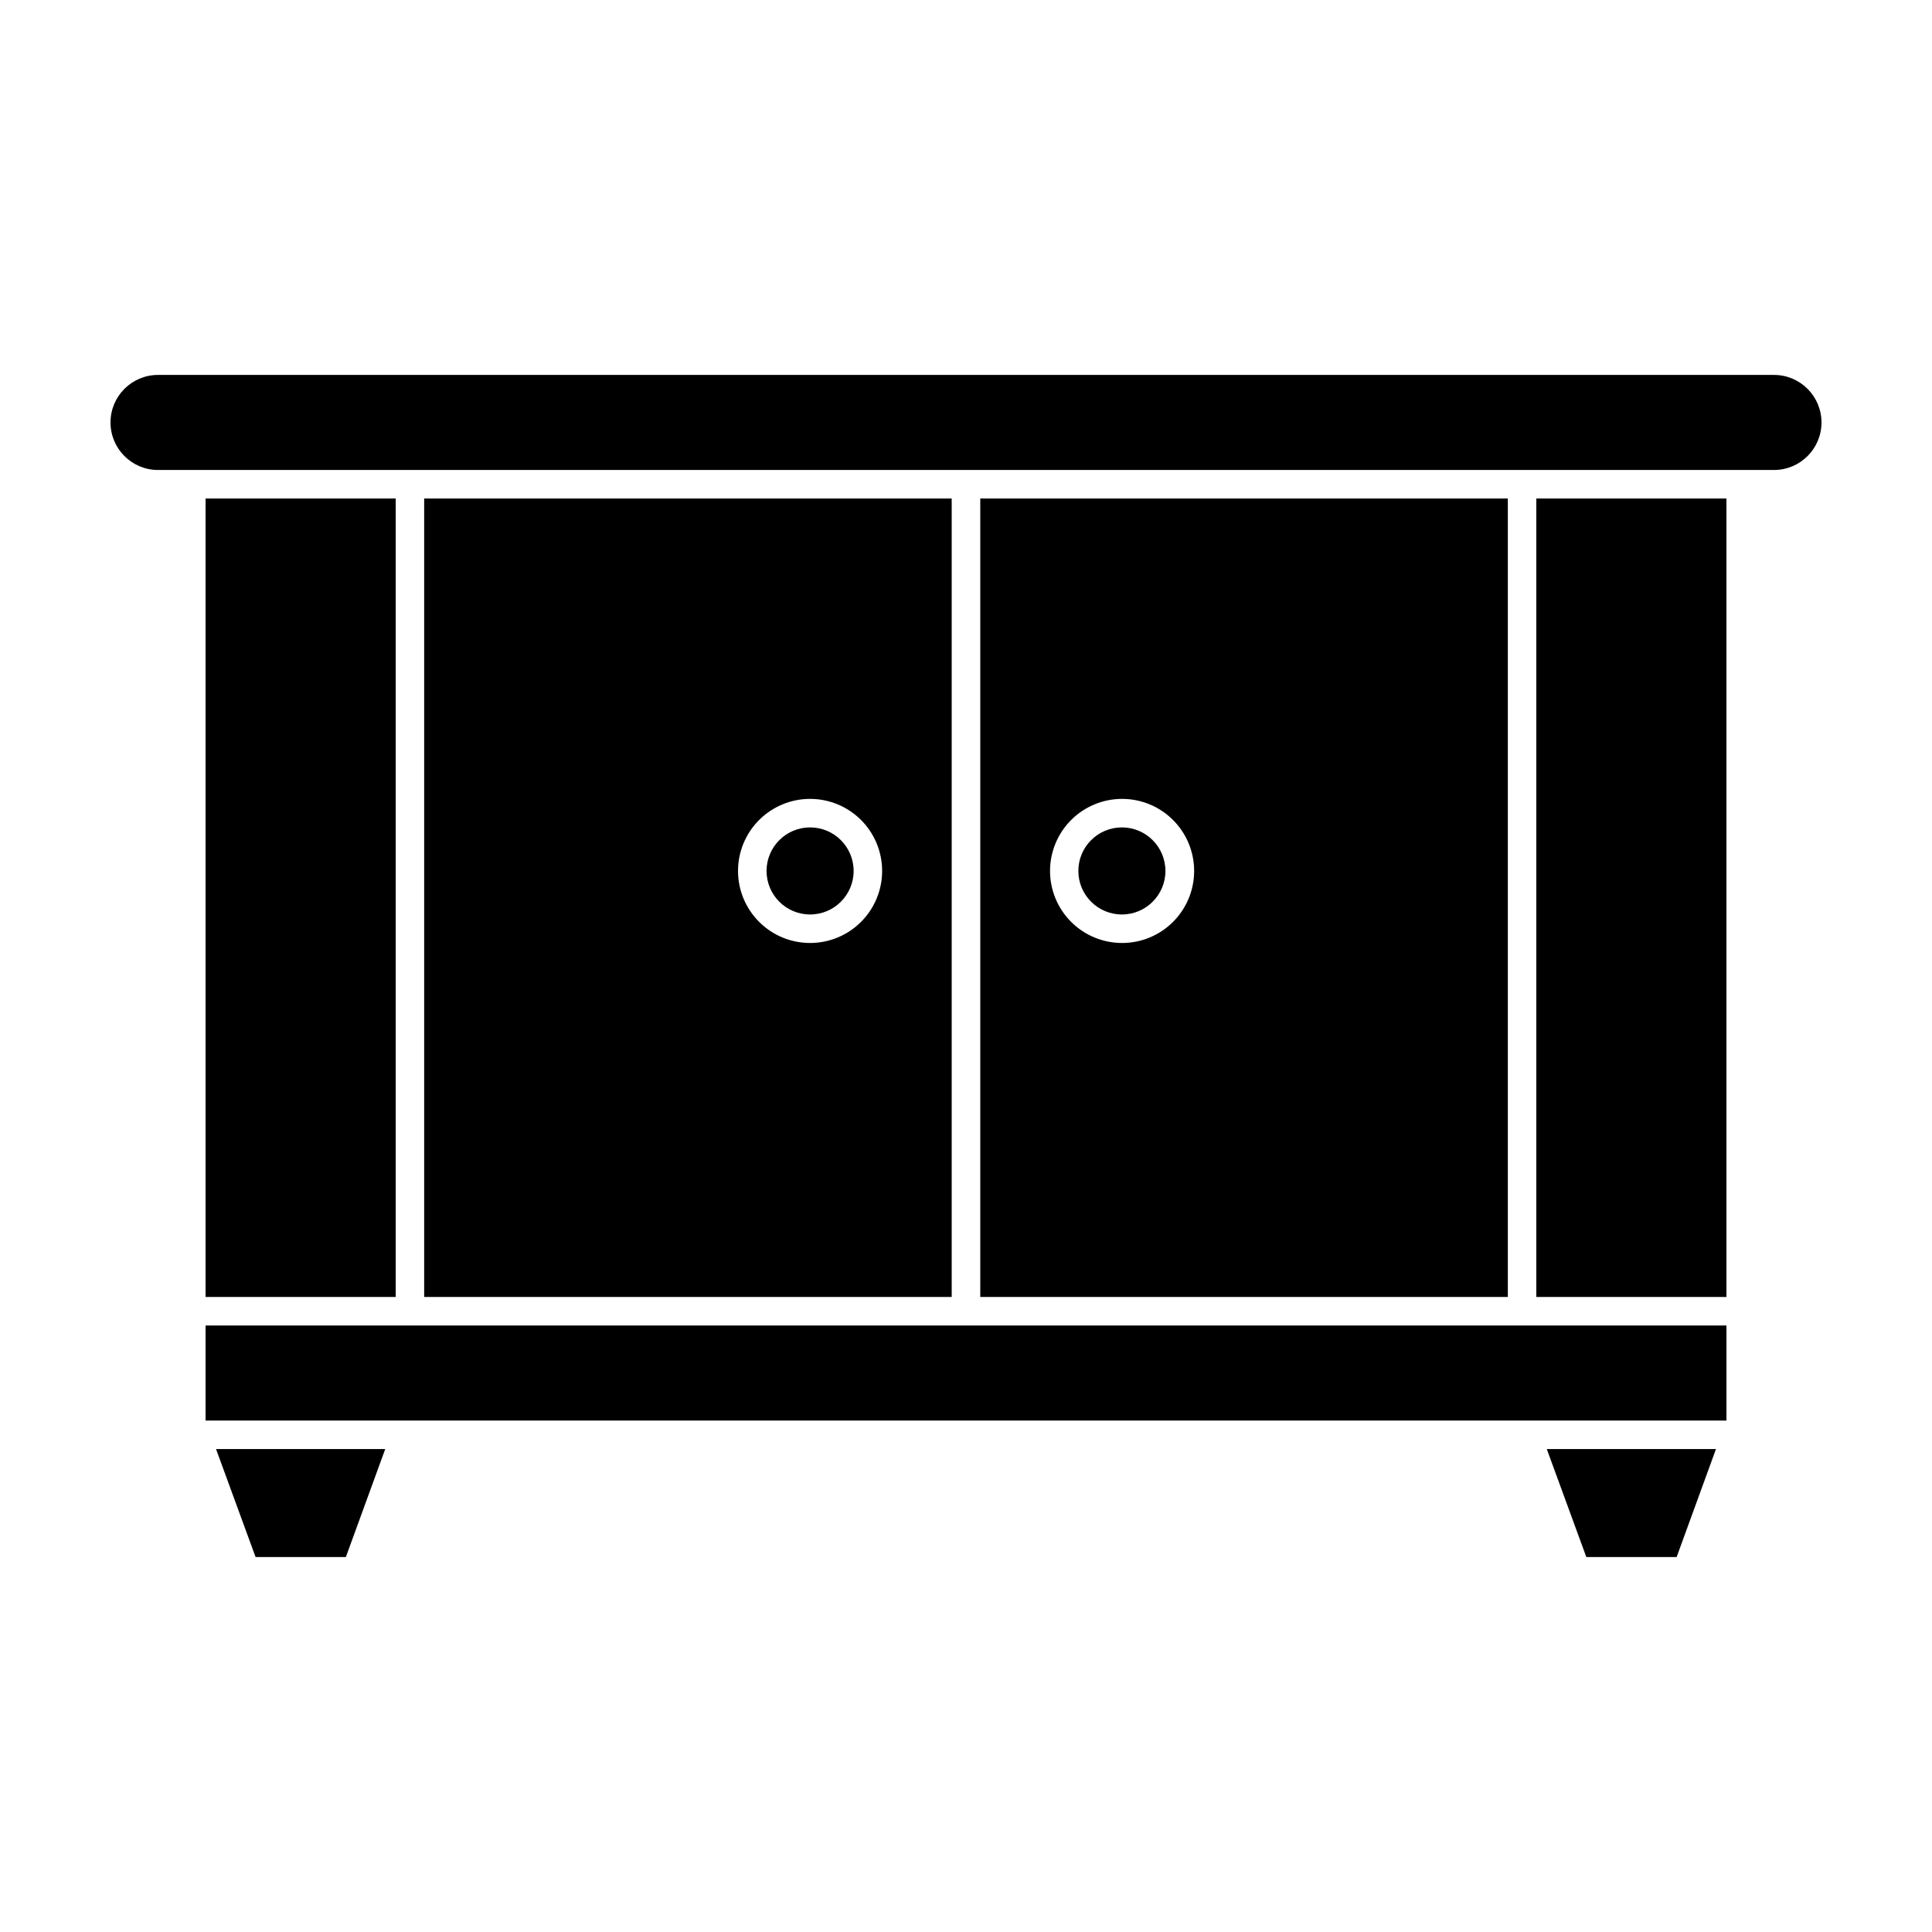 <?xml version="1.0" encoding="UTF-8"?>
<!-- The Best Svg Icon site in the world: iconSvg.co, Visit us! https://iconsvg.co -->
<svg fill="#000000" width="800px" height="800px" version="1.1" viewBox="144 144 512 512" xmlns="http://www.w3.org/2000/svg">
 <g>
  <path d="m403.78 276.11v211.6l139.81-0.004v-211.6zm37.535 117.79c-5.062-0.012-9.91-2.035-13.484-5.621-3.57-3.586-5.57-8.445-5.562-13.508 0.012-5.059 2.027-9.91 5.613-13.484 3.582-3.574 8.438-5.578 13.5-5.574 5.059 0.004 9.914 2.016 13.488 5.598 3.578 3.582 5.59 8.434 5.59 13.496 0 5.074-2.019 9.938-5.613 13.52-3.59 3.582-8.461 5.586-13.531 5.574z"/>
  <path d="m256.41 276.11v211.6l139.8-0.004v-211.6zm102.27 117.79c-5.066 0-9.922-2.012-13.504-5.594-3.582-3.578-5.594-8.438-5.594-13.5 0-5.066 2.012-9.922 5.594-13.504 3.582-3.578 8.438-5.59 13.504-5.59 5.062 0 9.918 2.012 13.5 5.59 3.582 3.582 5.594 8.438 5.594 13.504 0 5.062-2.012 9.922-5.594 13.5-3.582 3.582-8.438 5.594-13.5 5.594z"/>
  <path d="m211.73 556.63h23.93l10.43-28.617h-44.84z"/>
  <path d="m564.39 556.63h23.934l10.426-28.617h-44.836z"/>
  <path d="m198.48 276.11h50.383v211.6h-50.383z"/>
  <path d="m551.14 276.11h50.383v211.6h-50.383z"/>
  <path d="m370.22 374.81c0 6.371-5.164 11.535-11.535 11.535-6.375 0-11.539-5.164-11.539-11.535s5.164-11.539 11.539-11.539c6.371 0 11.535 5.168 11.535 11.539"/>
  <path d="m452.85 374.81c0 6.371-5.164 11.535-11.535 11.535-6.375 0-11.539-5.164-11.539-11.535s5.164-11.539 11.539-11.539c6.371 0 11.535 5.168 11.535 11.539"/>
  <path d="m614.12 243.36h-428.24c-6.957 0-12.594 5.641-12.594 12.598 0 6.953 5.637 12.594 12.594 12.594h428.24c6.957 0 12.594-5.641 12.594-12.594 0-6.957-5.637-12.598-12.594-12.598z"/>
  <path d="m551.14 495.27h-352.66v25.191h403.05v-25.191z"/>
 </g>
</svg>